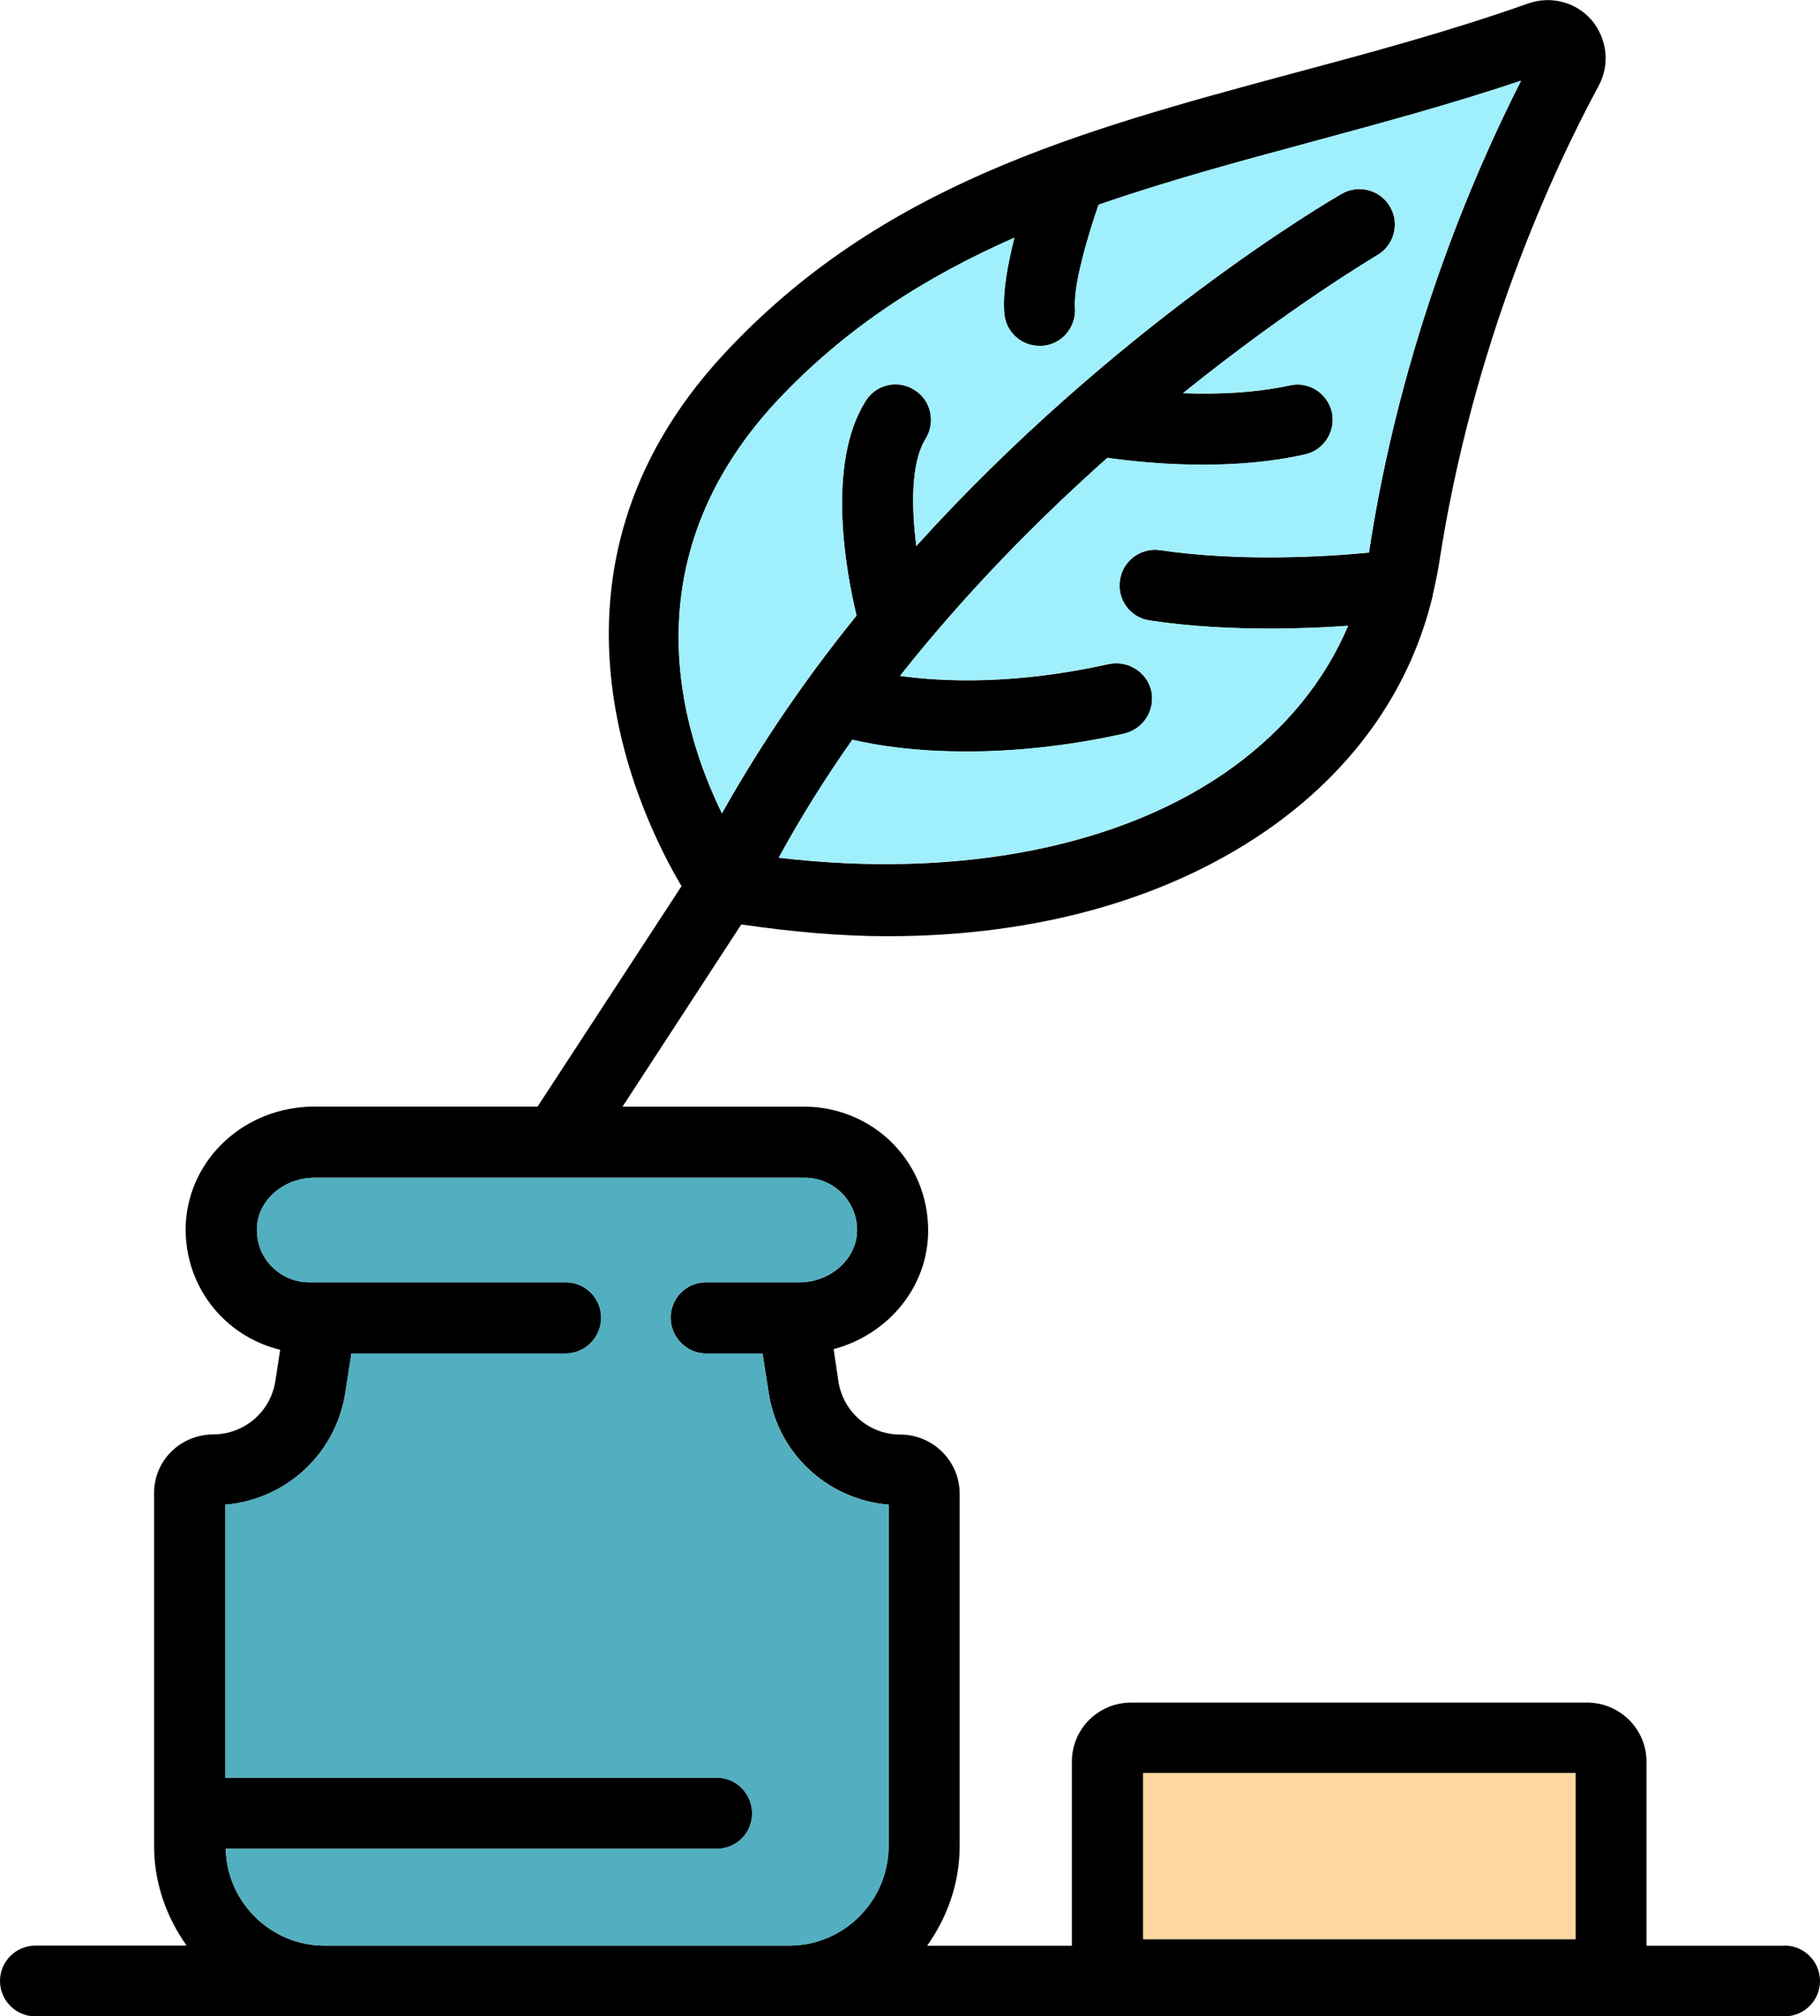 <?xml version="1.0" encoding="UTF-8"?><svg id="Layer_1" xmlns="http://www.w3.org/2000/svg" viewBox="0 0 219.22 242.85"><defs><style>.cls-1{fill:#52afc0;}.cls-2{fill:#fdd79f;}.cls-3{fill:#9feffd;}</style></defs><path d="M214.96,234.33c2.35,0,4.26,1.91,4.26,4.26s-1.91,4.26-4.26,4.26H4.26c-2.35,0-4.26-1.91-4.26-4.26s1.91-4.26,4.26-4.26h18.22c-2.4-3.38-3.92-7.49-3.92-12v-42.52c0-3.92,3.18-7.05,7.2-7.05,3.72-.05,6.81-2.74,7.4-6.37l.59-3.82c-2.8-.69-5.29-2.11-7.3-4.21-2.84-2.99-4.26-6.91-4.07-11.02.44-7.89,7.2-14.06,15.48-14.06h26.89l17.34-26.55c-5.14-8.67-19.25-37.77,5.05-64.03,18.91-20.43,42.91-26.94,68.34-33.8,9.35-2.5,19-5.09,28.56-8.47,2.75-.98,5.78-.2,7.69,2.01,1.86,2.25,2.21,5.34.83,7.89-5.44,10.09-15.19,30.96-19.25,57.71-.19,1.17-.44,2.25-.68,3.38-.05.1-.05.19-.05.29-2.6,10.92-9.11,20.43-19.06,27.63-12.24,8.82-28.36,13.42-46.64,13.42-5.63,0-11.56-.54-17.59-1.42l-14.31,21.95h21.95c4.02,0,7.99,1.67,10.78,4.61,2.84,2.99,4.26,6.9,4.07,11.02-.34,6.56-5.1,11.9-11.37,13.57l.58,3.92c.59,3.67,3.72,6.37,7.45,6.37,3.92,0,7.15,3.18,7.15,7.1v42.47c0,4.51-1.52,8.62-3.92,12h17.44v-22.19c0-3.92,3.18-7.1,7.15-7.1h54.91c3.92,0,7.15,3.18,7.15,7.1v22.19h16.61ZM189.78,233.55v-19.99h-52.07v19.99h52.07ZM164.89,66.55c3.82-25.18,12.49-45.36,18.32-56.82-8.62,2.89-17.19,5.19-25.52,7.45-8.72,2.35-17.19,4.65-25.37,7.49-1.37,3.97-3.04,9.7-2.84,12.44.15,2.35-1.61,4.41-3.97,4.56h-.29c-2.26,0-4.12-1.72-4.26-4.02-.2-2.55.44-5.88,1.22-9.01-10.58,4.66-20.33,10.78-28.76,19.84-17.64,19.11-11.37,39.48-6.46,49.48,4.8-8.57,10.34-16.56,16.21-23.81-1.27-5.29-3.67-18.22,1.08-25.82,1.23-2.01,3.87-2.65,5.88-1.37,2.01,1.22,2.6,3.87,1.37,5.88-1.81,2.94-1.72,8.23-1.13,12.93,23.76-26.31,49.67-41.54,51.24-42.42,2.01-1.17,4.66-.49,5.83,1.57,1.18,2.01.49,4.65-1.57,5.83-.2.15-10.24,6.03-23.37,16.61,3.92.15,8.53,0,12.83-.93,2.3-.54,4.56.93,5.1,3.23.49,2.3-.98,4.6-3.28,5.09-4.16.93-8.43,1.23-12.29,1.23-4.9,0-9.06-.49-11.47-.83-8.23,7.3-17,16.16-24.98,26.26,5.29.73,13.87,1.08,25.13-1.42,2.3-.49,4.6.93,5.14,3.23.49,2.35-.98,4.61-3.28,5.15-7.3,1.62-13.72,2.15-18.96,2.15-6.27,0-10.93-.73-13.77-1.42-3.18,4.51-6.17,9.26-8.87,14.21,21.7,2.55,41.4-1.27,54.67-10.88,6.47-4.7,11.12-10.48,13.91-17.05-2.65.19-5.88.34-9.45.34-4.51,0-9.55-.24-14.45-.98-2.35-.34-3.97-2.55-3.57-4.9.34-2.3,2.5-3.92,4.85-3.57,9.6,1.42,20.09.78,25.13.29ZM107.04,222.33v-41.1c-7.35-.64-13.33-6.12-14.46-13.52l-.73-4.7h-6.81c-2.35,0-4.26-1.96-4.26-4.31s1.91-4.26,4.26-4.26h11.27c3.63,0,6.76-2.7,6.91-5.98.1-1.76-.54-3.38-1.71-4.65-1.23-1.27-2.84-1.96-4.56-1.96h-59.08c-3.62,0-6.76,2.64-6.91,5.93-.1,1.76.49,3.43,1.72,4.7,1.22,1.27,2.84,1.96,4.56,1.96h30.91c2.35,0,4.26,1.91,4.26,4.26s-1.91,4.31-4.26,4.31h-25.82l-.73,4.7c-1.13,7.35-7.1,12.88-14.45,13.52v32.87h59.18c2.35,0,4.26,1.91,4.26,4.31s-1.91,4.26-4.26,4.26H27.19c.14,6.46,5.44,11.66,11.9,11.66h55.99c6.56,0,11.95-5.39,11.95-12Z"/><rect class="cls-2" x="137.7" y="213.56" width="52.07" height="19.99"/><path class="cls-3" d="M183.21,9.72c-5.83,11.47-14.5,31.65-18.32,56.82-5.05.49-15.53,1.13-25.13-.29-2.35-.34-4.51,1.27-4.85,3.57-.39,2.35,1.22,4.56,3.57,4.9,4.9.74,9.94.98,14.45.98,3.58,0,6.81-.15,9.45-.34-2.79,6.56-7.44,12.34-13.91,17.05-13.27,9.6-32.97,13.42-54.67,10.88,2.7-4.95,5.68-9.7,8.87-14.21,2.84.68,7.5,1.42,13.77,1.42,5.24,0,11.66-.53,18.96-2.15,2.3-.54,3.77-2.79,3.28-5.15-.54-2.3-2.84-3.72-5.14-3.23-11.27,2.5-19.84,2.16-25.13,1.42,7.99-10.09,16.76-18.96,24.98-26.26,2.4.34,6.57.83,11.47.83,3.87,0,8.13-.29,12.29-1.23,2.31-.49,3.77-2.79,3.28-5.09-.54-2.31-2.8-3.77-5.1-3.23-4.31.93-8.92,1.08-12.83.93,13.13-10.58,23.17-16.46,23.37-16.61,2.06-1.17,2.74-3.82,1.57-5.83-1.17-2.06-3.82-2.75-5.83-1.57-1.57.88-27.48,16.12-51.24,42.42-.59-4.7-.68-9.99,1.13-12.93,1.22-2.01.63-4.65-1.37-5.88-2.01-1.27-4.65-.64-5.88,1.37-4.75,7.59-2.35,20.53-1.08,25.82-5.88,7.25-11.41,15.23-16.21,23.81-4.9-9.99-11.17-30.37,6.46-49.48,8.43-9.06,18.17-15.18,28.76-19.84-.78,3.13-1.42,6.47-1.22,9.01.14,2.3,2.01,4.02,4.26,4.02h.29c2.36-.15,4.12-2.21,3.97-4.56-.19-2.74,1.47-8.48,2.84-12.44,8.18-2.84,16.65-5.14,25.37-7.49,8.33-2.26,16.9-4.56,25.52-7.45Z"/><path class="cls-1" d="M107.04,181.23v41.1c0,6.61-5.39,12-11.95,12h-55.99c-6.47,0-11.76-5.19-11.9-11.66h59.13c2.35,0,4.26-1.91,4.26-4.26s-1.91-4.31-4.26-4.31H27.14v-32.87c7.35-.64,13.32-6.17,14.45-13.52l.73-4.7h25.82c2.35,0,4.26-1.96,4.26-4.31s-1.91-4.26-4.26-4.26h-30.91c-1.72,0-3.33-.69-4.56-1.96-1.22-1.27-1.81-2.94-1.72-4.7.15-3.28,3.28-5.93,6.91-5.93h59.08c1.71,0,3.33.68,4.56,1.96,1.17,1.27,1.81,2.89,1.71,4.65-.15,3.28-3.28,5.98-6.91,5.98h-11.27c-2.35,0-4.26,1.91-4.26,4.26s1.91,4.31,4.26,4.31h6.81l.73,4.7c1.13,7.4,7.1,12.88,14.46,13.52Z"/></svg>